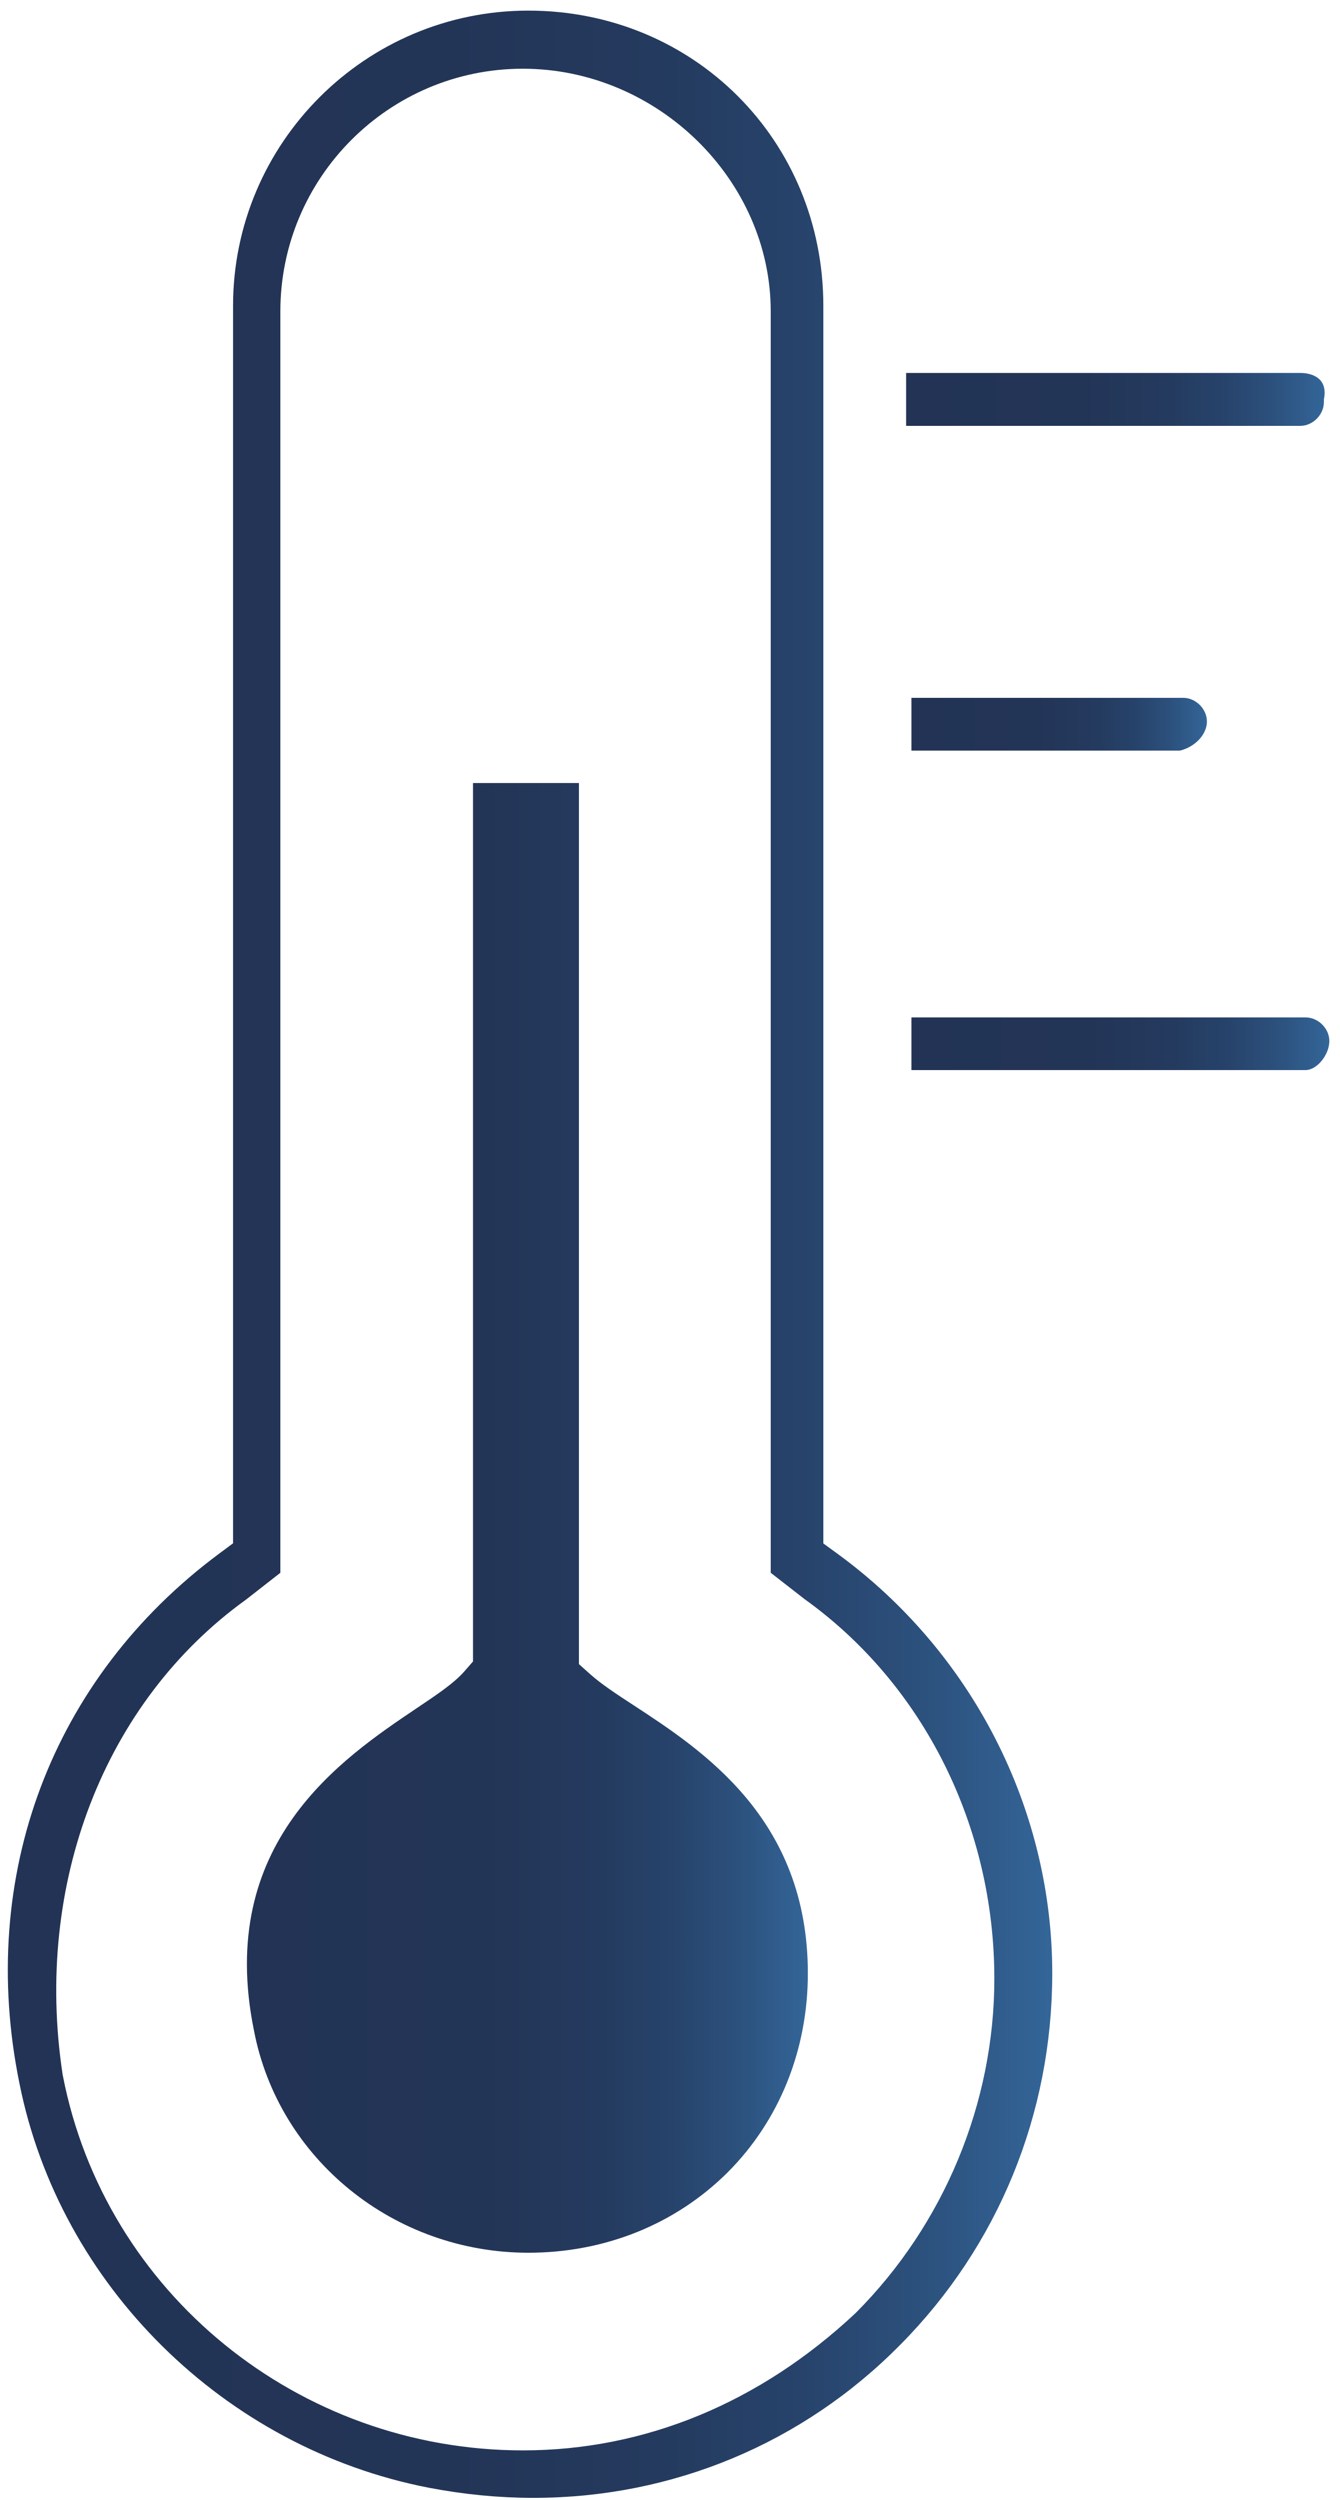 <svg width="96" height="179" viewBox="0 0 96 179" fill="none" xmlns="http://www.w3.org/2000/svg">
<path d="M38.206 178.83C35.726 178.83 33.196 178.58 30.696 178.1C16.066 175.25 4.286 163.62 1.396 149.17C-1.644 134.31 3.706 120.14 15.686 111.24L16.696 110.49V21.9C16.696 10.24 26.186 0.76 37.846 0.76C49.706 0.76 58.986 10.05 58.986 21.9V110.5L60.016 111.25C69.646 118.28 75.386 129.501 75.386 141.271C75.386 151.331 71.526 160.77 64.516 167.85C57.526 174.94 48.176 178.83 38.206 178.83ZM17.626 114.521C7.476 121.821 2.416 134.871 4.486 148.521L4.506 148.62C7.526 164.16 21.386 175.43 37.466 175.43C46.196 175.43 54.436 172.03 61.296 165.6C67.636 159.26 71.236 150.56 71.236 141.66C71.236 130.74 66.156 120.59 57.646 114.49L55.216 112.6V22.29C55.216 12.87 47.086 4.92 37.456 4.92C27.876 4.92 20.086 12.71 20.086 22.29V112.6L17.626 114.521Z" fill="url(#paint0_linear_1_633)"/>
<path d="M37.856 161.28C28.236 161.28 19.966 154.59 18.196 145.38C15.456 131.96 24.466 125.92 29.846 122.3C31.396 121.26 32.526 120.5 33.266 119.66L33.886 118.95V56.06H41.476V119.14L42.316 119.89C43.096 120.58 44.156 121.28 45.386 122.08C50.356 125.33 57.876 130.23 57.876 141.28C57.876 146.76 55.836 151.82 52.126 155.53C48.396 159.24 43.336 161.28 37.856 161.28Z" fill="url(#paint1_linear_1_633)"/>
<path d="M64.916 30.47V26.7H93.156C93.786 26.7 94.316 26.9 94.606 27.24C94.856 27.53 94.946 27.93 94.876 28.43L94.846 28.61V28.79C94.846 29.69 94.056 30.49 93.146 30.49H64.916V30.47Z" fill="url(#paint2_linear_1_633)"/>
<path d="M65.296 53.73V49.96H84.766C85.666 49.96 86.466 50.75 86.466 51.66C86.466 52.58 85.616 53.48 84.526 53.74H65.296V53.73Z" fill="url(#paint3_linear_1_633)"/>
<path d="M65.296 76.61V72.84H93.536C94.436 72.84 95.236 73.63 95.236 74.53C95.236 75.52 94.346 76.61 93.536 76.61H65.296Z" fill="url(#paint4_linear_1_633)"/>
<defs>
<linearGradient id="paint0_linear_1_633" x1="0.566" y1="89.8" x2="75.395" y2="89.8" gradientUnits="userSpaceOnUse">
<stop offset="0" stop-color="#223355"/>
<stop offset="0.428" stop-color="#233557"/>
<stop offset="0.617" stop-color="#243A5E"/>
<stop offset="0.76" stop-color="#27436B"/>
<stop offset="0.878" stop-color="#2C517D"/>
<stop offset="0.982" stop-color="#326294"/>
<stop offset="1" stop-color="#336699"/>
</linearGradient>
<linearGradient id="paint1_linear_1_633" x1="17.68" y1="108.671" x2="57.852" y2="108.671" gradientUnits="userSpaceOnUse">
<stop offset="0" stop-color="#223355"/>
<stop offset="0.428" stop-color="#233557"/>
<stop offset="0.617" stop-color="#243A5E"/>
<stop offset="0.76" stop-color="#27436B"/>
<stop offset="0.878" stop-color="#2C517D"/>
<stop offset="0.982" stop-color="#326294"/>
<stop offset="1" stop-color="#336699"/>
</linearGradient>
<linearGradient id="paint2_linear_1_633" x1="64.912" y1="28.583" x2="94.894" y2="28.583" gradientUnits="userSpaceOnUse">
<stop offset="0" stop-color="#223355"/>
<stop offset="0.428" stop-color="#233557"/>
<stop offset="0.617" stop-color="#243A5E"/>
<stop offset="0.76" stop-color="#27436B"/>
<stop offset="0.878" stop-color="#2C517D"/>
<stop offset="0.982" stop-color="#326294"/>
<stop offset="1" stop-color="#336699"/>
</linearGradient>
<linearGradient id="paint3_linear_1_633" x1="65.294" y1="51.847" x2="86.455" y2="51.847" gradientUnits="userSpaceOnUse">
<stop offset="0" stop-color="#223355"/>
<stop offset="0.428" stop-color="#233557"/>
<stop offset="0.617" stop-color="#243A5E"/>
<stop offset="0.76" stop-color="#27436B"/>
<stop offset="0.878" stop-color="#2C517D"/>
<stop offset="0.982" stop-color="#326294"/>
<stop offset="1" stop-color="#336699"/>
</linearGradient>
<linearGradient id="paint4_linear_1_633" x1="65.293" y1="74.73" x2="95.227" y2="74.73" gradientUnits="userSpaceOnUse">
<stop offset="0" stop-color="#223355"/>
<stop offset="0.428" stop-color="#233557"/>
<stop offset="0.617" stop-color="#243A5E"/>
<stop offset="0.76" stop-color="#27436B"/>
<stop offset="0.878" stop-color="#2C517D"/>
<stop offset="0.982" stop-color="#326294"/>
<stop offset="1" stop-color="#336699"/>
</linearGradient>
</defs>
</svg>

